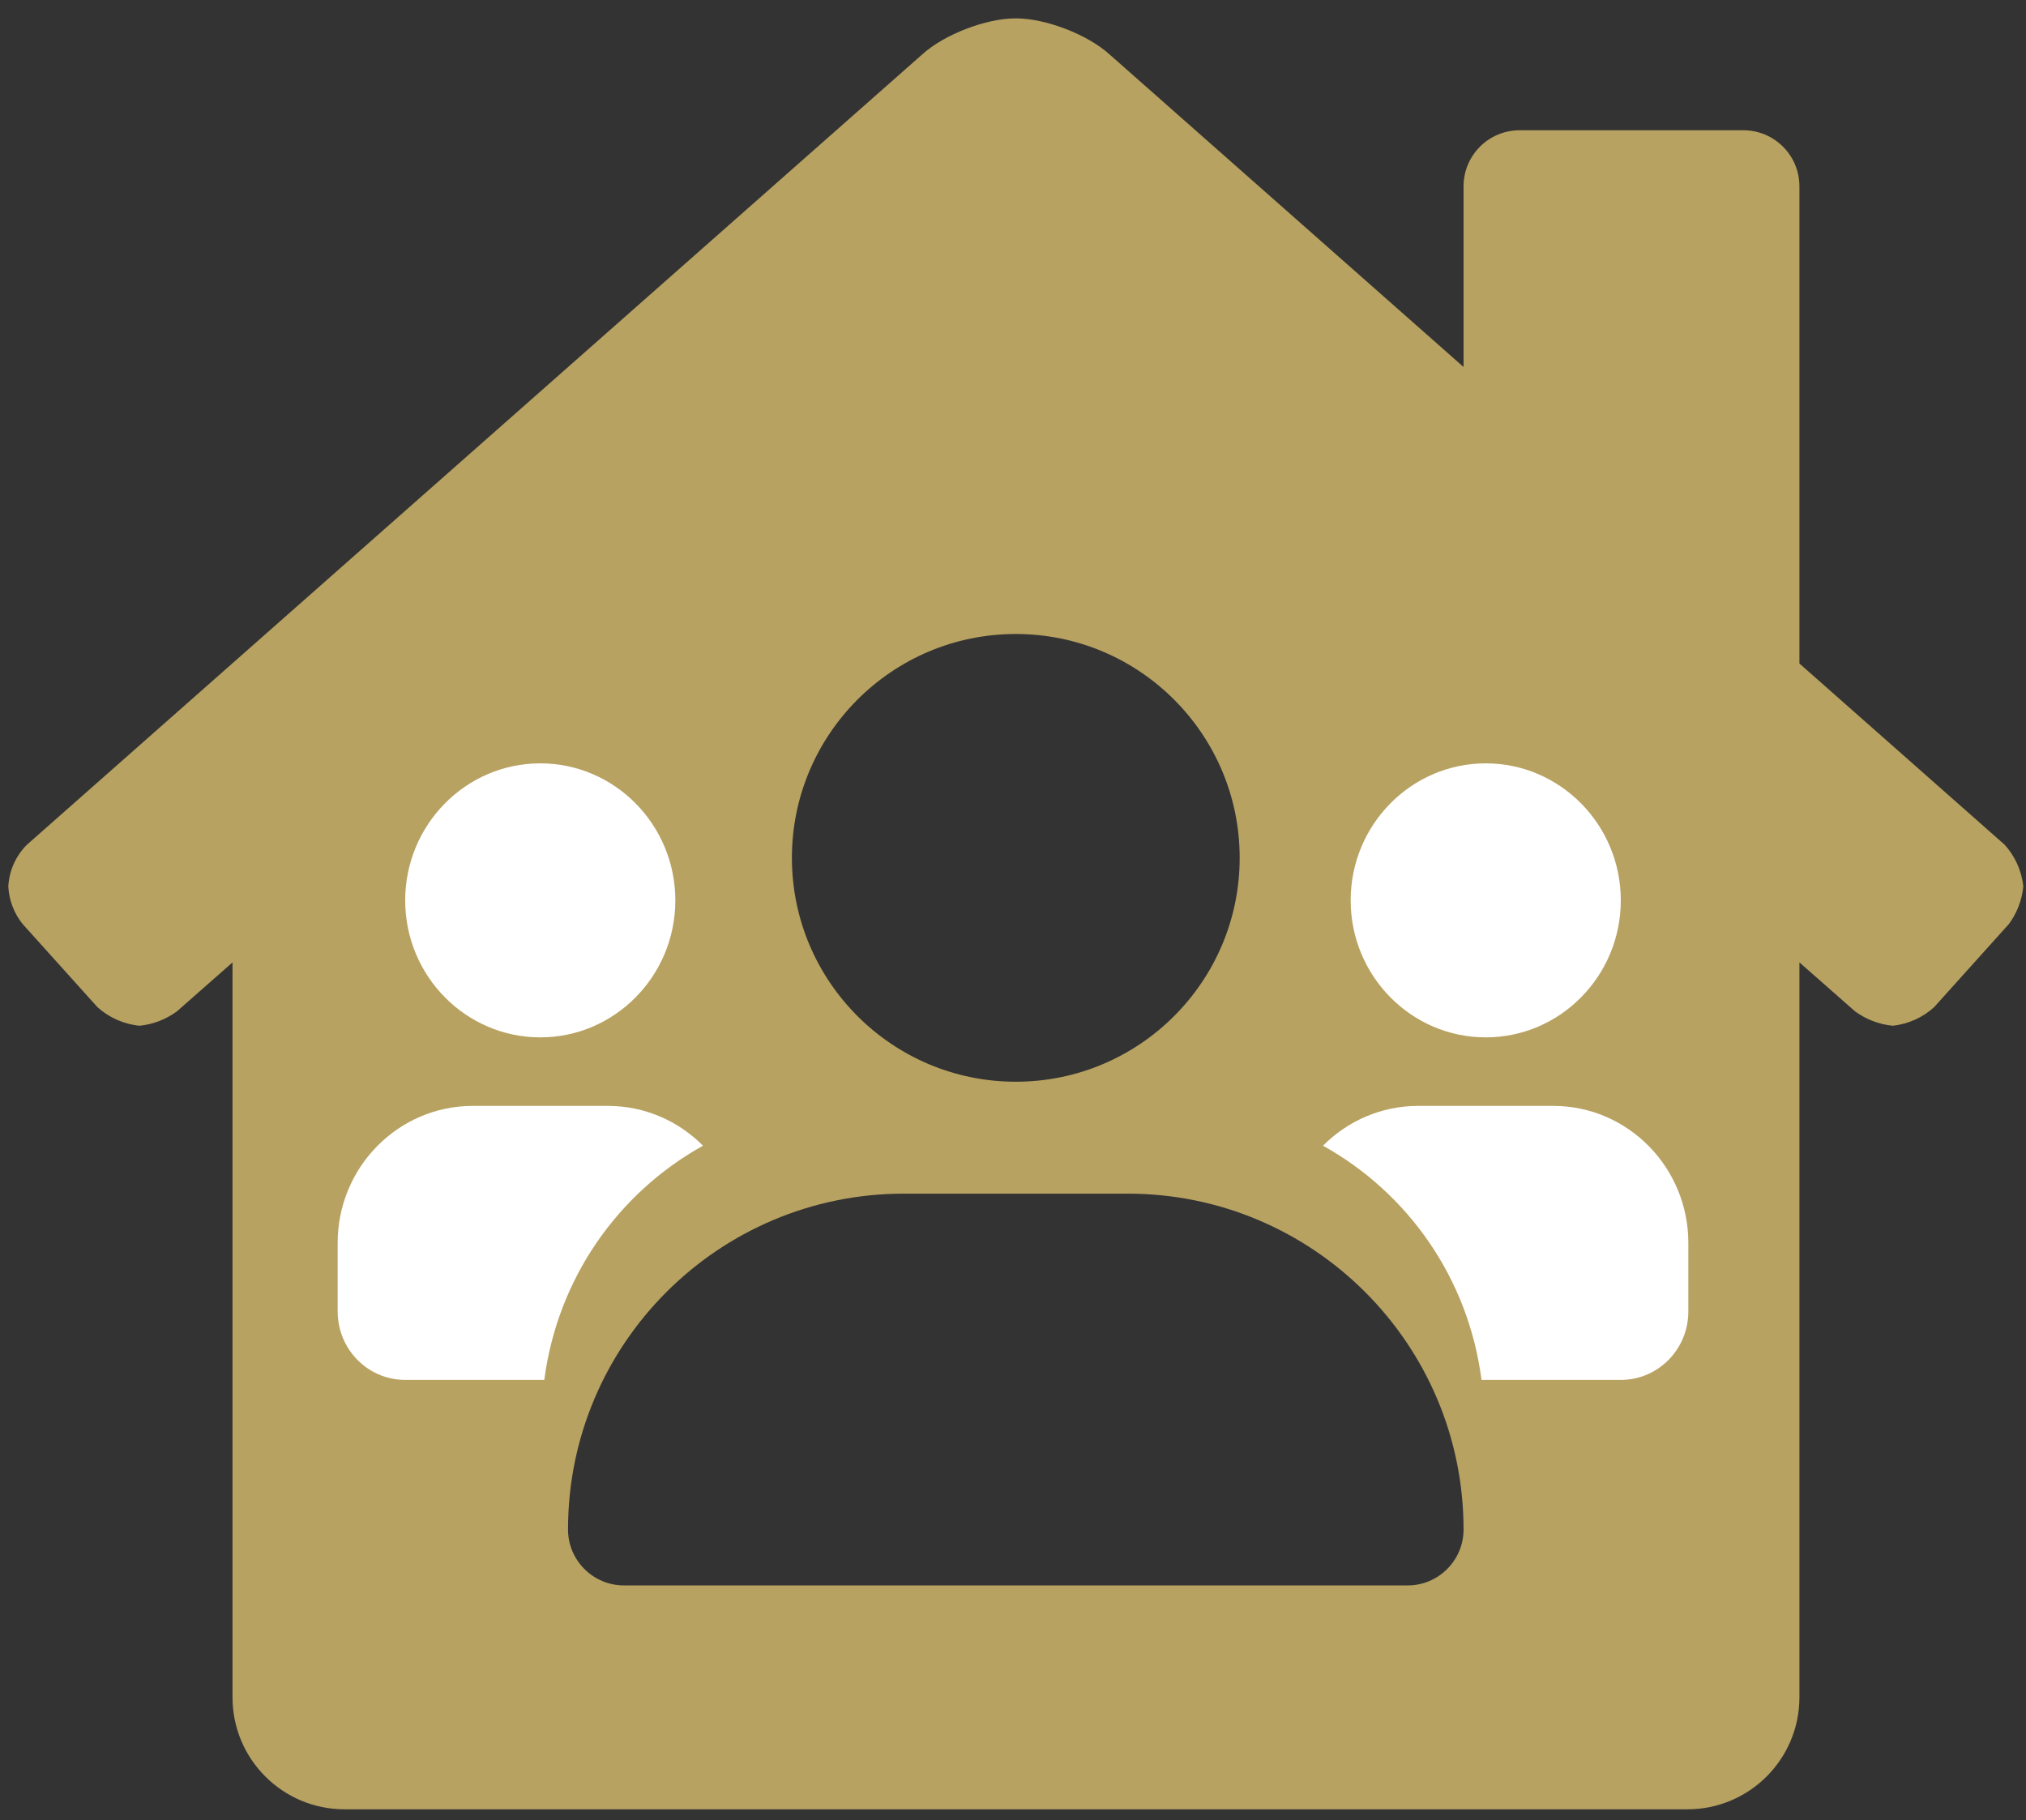 <?xml version="1.0" encoding="UTF-8"?>
<svg width="69px" height="62px" viewBox="0 0 69 62" version="1.1" xmlns="http://www.w3.org/2000/svg" xmlns:xlink="http://www.w3.org/1999/xlink">
    <rect x="0" y="0" width="69" height="62" fill="#333333" stroke="none"/>
    <g id="Web" stroke="none" stroke-width="1" fill="none" fill-rule="evenodd">
        <g id="Homepage" transform="translate(-1121, -3166)" fill-rule="nonzero">
            <g id="Web-/50-img-left" transform="translate(0, 2854)">
                <g id="Group-21" transform="translate(863, 35)">
                    <g id="Group-12" transform="translate(258.283, 277.625)">
                        <g id="house-user" fill="#B8A261">
                            <path d="M67.992,28.149 L61,21.974 L61,5.719 C61,4.667 60.146,3.812 59.094,3.812 L51.469,3.812 C50.416,3.812 49.562,4.667 49.562,5.719 L49.562,11.875 L37.503,1.227 C36.755,0.549 35.329,0 34.312,0 C33.296,0 31.875,0.549 31.127,1.227 L0.627,28.153 C0.262,28.521 0.029,29.02 0,29.571 C0.025,30.051 0.204,30.494 0.487,30.847 L3.038,33.681 C3.425,34.028 3.922,34.258 4.468,34.312 C4.94,34.265 5.379,34.089 5.741,33.823 L7.636,32.155 L7.636,57.187 C7.636,59.292 9.344,61 11.448,61 L57.187,61 C59.292,61 61,59.292 61,57.187 L61,32.154 L62.895,33.822 C63.259,34.088 63.7,34.264 64.173,34.312 C64.713,34.256 65.205,34.026 65.587,33.68 L68.138,30.843 C68.404,30.48 68.579,30.041 68.625,29.569 C68.569,29.027 68.339,28.533 67.992,28.149 Z M34.312,20.969 C38.521,20.969 41.937,24.385 41.937,28.594 C41.937,32.802 38.521,36.219 34.312,36.219 C30.104,36.219 26.687,32.802 26.687,28.594 C26.687,24.385 30.104,20.969 34.312,20.969 Z M47.656,53.375 L20.969,53.375 C19.917,53.375 19.062,52.521 19.062,51.469 C19.062,45.156 24.187,40.031 30.5,40.031 L38.125,40.031 C44.437,40.031 49.562,45.156 49.562,51.469 C49.562,52.521 48.708,53.375 47.656,53.375 Z" id="Shape"></path>
                        </g>
                        <g id="users" transform="translate(11.217, 25.375)" fill="#FFFFFF">
                            <path d="M6.9,9.333 C9.437,9.333 11.5,7.241 11.5,4.667 C11.5,2.093 9.437,0 6.9,0 C4.363,0 2.3,2.093 2.3,4.667 C2.3,7.241 4.363,9.333 6.9,9.333 Z M39.1,9.333 C41.637,9.333 43.7,7.241 43.7,4.667 C43.7,2.093 41.637,0 39.1,0 C36.563,0 34.5,2.093 34.5,4.667 C34.5,7.241 36.563,9.333 39.1,9.333 Z M41.4,11.667 L36.8,11.667 C35.535,11.667 34.392,12.184 33.558,13.023 C36.455,14.634 38.511,17.544 38.956,21 L43.7,21 C44.972,21 46,19.957 46,18.667 L46,16.333 C46,13.759 43.937,11.667 41.4,11.667 Z M12.442,13.023 C11.608,12.184 10.465,11.667 9.2,11.667 L4.6,11.667 C2.063,11.667 0,13.759 0,16.333 L0,18.667 C0,19.957 1.028,21 2.3,21 L7.037,21 C7.489,17.544 9.545,14.634 12.442,13.023 Z" id="Shape"></path>
                        </g>
                    </g>
                </g>
            </g>
        </g>
    </g>
</svg>